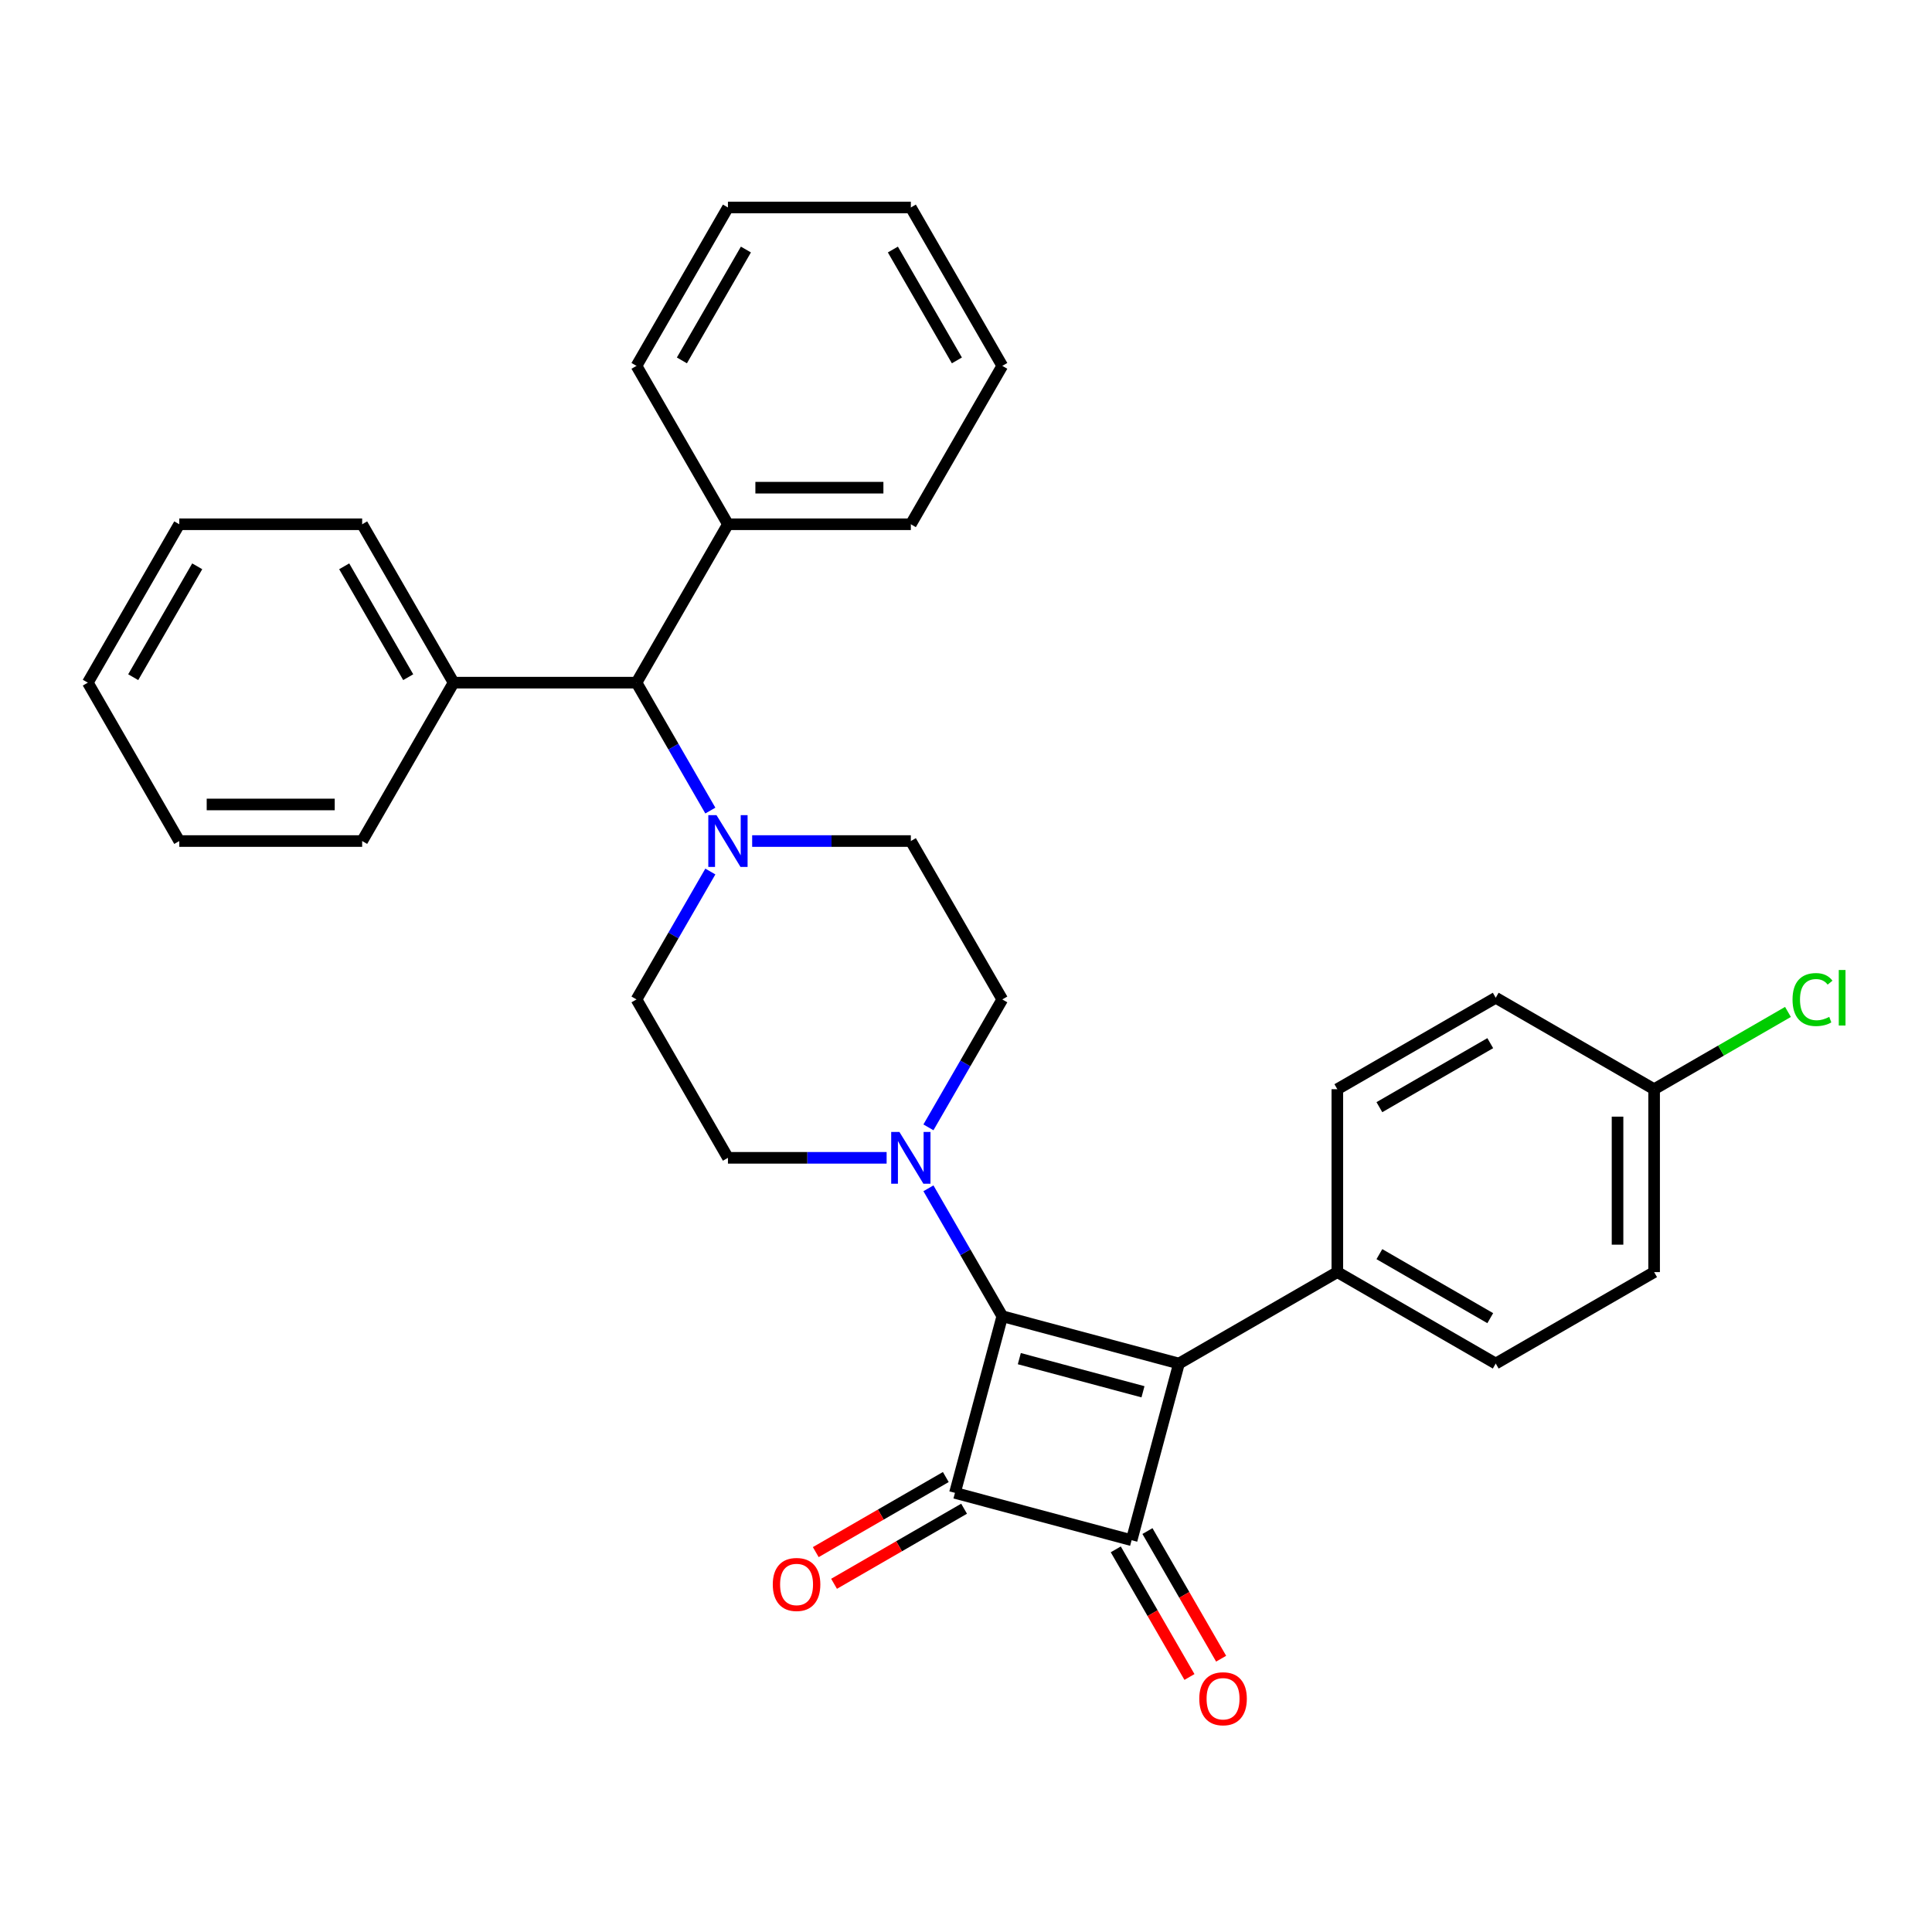<?xml version='1.0' encoding='iso-8859-1'?>
<svg version='1.1' baseProfile='full'
              xmlns='http://www.w3.org/2000/svg'
                      xmlns:rdkit='http://www.rdkit.org/xml'
                      xmlns:xlink='http://www.w3.org/1999/xlink'
                  xml:space='preserve'
width='1000px' height='1000px' viewBox='0 0 1000 1000'>
<!-- END OF HEADER -->
<rect style='opacity:1.0;fill:#FFFFFF;stroke:none' width='1000' height='1000' x='0' y='0'> </rect>
<path class='bond-0' d='M 518.781,681.27 L 610.221,705.771' style='fill:none;fill-rule:evenodd;stroke:#000000;stroke-width:6px;stroke-linecap:butt;stroke-linejoin:miter;stroke-opacity:1' />
<path class='bond-0' d='M 527.597,703.233 L 591.604,720.384' style='fill:none;fill-rule:evenodd;stroke:#000000;stroke-width:6px;stroke-linecap:butt;stroke-linejoin:miter;stroke-opacity:1' />
<path class='bond-1' d='M 518.781,681.27 L 494.28,772.71' style='fill:none;fill-rule:evenodd;stroke:#000000;stroke-width:6px;stroke-linecap:butt;stroke-linejoin:miter;stroke-opacity:1' />
<path class='bond-3' d='M 518.781,681.27 L 499.667,648.165' style='fill:none;fill-rule:evenodd;stroke:#000000;stroke-width:6px;stroke-linecap:butt;stroke-linejoin:miter;stroke-opacity:1' />
<path class='bond-3' d='M 499.667,648.165 L 480.554,615.059' style='fill:none;fill-rule:evenodd;stroke:#0000FF;stroke-width:6px;stroke-linecap:butt;stroke-linejoin:miter;stroke-opacity:1' />
<path class='bond-5' d='M 610.221,705.771 L 692.203,658.439' style='fill:none;fill-rule:evenodd;stroke:#000000;stroke-width:6px;stroke-linecap:butt;stroke-linejoin:miter;stroke-opacity:1' />
<path class='bond-31' d='M 610.221,705.771 L 585.719,797.211' style='fill:none;fill-rule:evenodd;stroke:#000000;stroke-width:6px;stroke-linecap:butt;stroke-linejoin:miter;stroke-opacity:1' />
<path class='bond-2' d='M 494.28,772.71 L 585.719,797.211' style='fill:none;fill-rule:evenodd;stroke:#000000;stroke-width:6px;stroke-linecap:butt;stroke-linejoin:miter;stroke-opacity:1' />
<path class='bond-7' d='M 489.546,764.512 L 455.892,783.942' style='fill:none;fill-rule:evenodd;stroke:#000000;stroke-width:6px;stroke-linecap:butt;stroke-linejoin:miter;stroke-opacity:1' />
<path class='bond-7' d='M 455.892,783.942 L 422.237,803.373' style='fill:none;fill-rule:evenodd;stroke:#FF0000;stroke-width:6px;stroke-linecap:butt;stroke-linejoin:miter;stroke-opacity:1' />
<path class='bond-7' d='M 499.013,780.908 L 465.358,800.339' style='fill:none;fill-rule:evenodd;stroke:#000000;stroke-width:6px;stroke-linecap:butt;stroke-linejoin:miter;stroke-opacity:1' />
<path class='bond-7' d='M 465.358,800.339 L 431.704,819.769' style='fill:none;fill-rule:evenodd;stroke:#FF0000;stroke-width:6px;stroke-linecap:butt;stroke-linejoin:miter;stroke-opacity:1' />
<path class='bond-8' d='M 577.521,801.944 L 596.591,834.974' style='fill:none;fill-rule:evenodd;stroke:#000000;stroke-width:6px;stroke-linecap:butt;stroke-linejoin:miter;stroke-opacity:1' />
<path class='bond-8' d='M 596.591,834.974 L 615.661,868.004' style='fill:none;fill-rule:evenodd;stroke:#FF0000;stroke-width:6px;stroke-linecap:butt;stroke-linejoin:miter;stroke-opacity:1' />
<path class='bond-8' d='M 593.918,792.478 L 612.987,825.508' style='fill:none;fill-rule:evenodd;stroke:#000000;stroke-width:6px;stroke-linecap:butt;stroke-linejoin:miter;stroke-opacity:1' />
<path class='bond-8' d='M 612.987,825.508 L 632.057,858.538' style='fill:none;fill-rule:evenodd;stroke:#FF0000;stroke-width:6px;stroke-linecap:butt;stroke-linejoin:miter;stroke-opacity:1' />
<path class='bond-9' d='M 480.554,583.516 L 499.667,550.411' style='fill:none;fill-rule:evenodd;stroke:#0000FF;stroke-width:6px;stroke-linecap:butt;stroke-linejoin:miter;stroke-opacity:1' />
<path class='bond-9' d='M 499.667,550.411 L 518.781,517.305' style='fill:none;fill-rule:evenodd;stroke:#000000;stroke-width:6px;stroke-linecap:butt;stroke-linejoin:miter;stroke-opacity:1' />
<path class='bond-10' d='M 458.915,599.288 L 417.849,599.288' style='fill:none;fill-rule:evenodd;stroke:#0000FF;stroke-width:6px;stroke-linecap:butt;stroke-linejoin:miter;stroke-opacity:1' />
<path class='bond-10' d='M 417.849,599.288 L 376.783,599.288' style='fill:none;fill-rule:evenodd;stroke:#000000;stroke-width:6px;stroke-linecap:butt;stroke-linejoin:miter;stroke-opacity:1' />
<path class='bond-4' d='M 367.677,451.094 L 348.564,484.2' style='fill:none;fill-rule:evenodd;stroke:#0000FF;stroke-width:6px;stroke-linecap:butt;stroke-linejoin:miter;stroke-opacity:1' />
<path class='bond-4' d='M 348.564,484.2 L 329.45,517.305' style='fill:none;fill-rule:evenodd;stroke:#000000;stroke-width:6px;stroke-linecap:butt;stroke-linejoin:miter;stroke-opacity:1' />
<path class='bond-6' d='M 367.677,419.551 L 348.564,386.446' style='fill:none;fill-rule:evenodd;stroke:#0000FF;stroke-width:6px;stroke-linecap:butt;stroke-linejoin:miter;stroke-opacity:1' />
<path class='bond-6' d='M 348.564,386.446 L 329.45,353.34' style='fill:none;fill-rule:evenodd;stroke:#000000;stroke-width:6px;stroke-linecap:butt;stroke-linejoin:miter;stroke-opacity:1' />
<path class='bond-32' d='M 389.317,435.323 L 430.382,435.323' style='fill:none;fill-rule:evenodd;stroke:#0000FF;stroke-width:6px;stroke-linecap:butt;stroke-linejoin:miter;stroke-opacity:1' />
<path class='bond-32' d='M 430.382,435.323 L 471.448,435.323' style='fill:none;fill-rule:evenodd;stroke:#000000;stroke-width:6px;stroke-linecap:butt;stroke-linejoin:miter;stroke-opacity:1' />
<path class='bond-15' d='M 692.203,658.439 L 774.186,705.771' style='fill:none;fill-rule:evenodd;stroke:#000000;stroke-width:6px;stroke-linecap:butt;stroke-linejoin:miter;stroke-opacity:1' />
<path class='bond-15' d='M 713.967,649.142 L 771.355,682.275' style='fill:none;fill-rule:evenodd;stroke:#000000;stroke-width:6px;stroke-linecap:butt;stroke-linejoin:miter;stroke-opacity:1' />
<path class='bond-16' d='M 692.203,658.439 L 692.203,563.774' style='fill:none;fill-rule:evenodd;stroke:#000000;stroke-width:6px;stroke-linecap:butt;stroke-linejoin:miter;stroke-opacity:1' />
<path class='bond-13' d='M 329.45,353.34 L 376.783,271.358' style='fill:none;fill-rule:evenodd;stroke:#000000;stroke-width:6px;stroke-linecap:butt;stroke-linejoin:miter;stroke-opacity:1' />
<path class='bond-14' d='M 329.45,353.34 L 234.785,353.34' style='fill:none;fill-rule:evenodd;stroke:#000000;stroke-width:6px;stroke-linecap:butt;stroke-linejoin:miter;stroke-opacity:1' />
<path class='bond-11' d='M 518.781,517.305 L 471.448,435.323' style='fill:none;fill-rule:evenodd;stroke:#000000;stroke-width:6px;stroke-linecap:butt;stroke-linejoin:miter;stroke-opacity:1' />
<path class='bond-12' d='M 376.783,599.288 L 329.45,517.305' style='fill:none;fill-rule:evenodd;stroke:#000000;stroke-width:6px;stroke-linecap:butt;stroke-linejoin:miter;stroke-opacity:1' />
<path class='bond-21' d='M 376.783,271.358 L 471.448,271.358' style='fill:none;fill-rule:evenodd;stroke:#000000;stroke-width:6px;stroke-linecap:butt;stroke-linejoin:miter;stroke-opacity:1' />
<path class='bond-21' d='M 390.983,252.425 L 457.248,252.425' style='fill:none;fill-rule:evenodd;stroke:#000000;stroke-width:6px;stroke-linecap:butt;stroke-linejoin:miter;stroke-opacity:1' />
<path class='bond-24' d='M 376.783,271.358 L 329.45,189.375' style='fill:none;fill-rule:evenodd;stroke:#000000;stroke-width:6px;stroke-linecap:butt;stroke-linejoin:miter;stroke-opacity:1' />
<path class='bond-22' d='M 234.785,353.34 L 187.452,271.358' style='fill:none;fill-rule:evenodd;stroke:#000000;stroke-width:6px;stroke-linecap:butt;stroke-linejoin:miter;stroke-opacity:1' />
<path class='bond-22' d='M 211.289,350.509 L 178.156,293.121' style='fill:none;fill-rule:evenodd;stroke:#000000;stroke-width:6px;stroke-linecap:butt;stroke-linejoin:miter;stroke-opacity:1' />
<path class='bond-23' d='M 234.785,353.34 L 187.452,435.323' style='fill:none;fill-rule:evenodd;stroke:#000000;stroke-width:6px;stroke-linecap:butt;stroke-linejoin:miter;stroke-opacity:1' />
<path class='bond-19' d='M 774.186,705.771 L 856.168,658.439' style='fill:none;fill-rule:evenodd;stroke:#000000;stroke-width:6px;stroke-linecap:butt;stroke-linejoin:miter;stroke-opacity:1' />
<path class='bond-18' d='M 692.203,563.774 L 774.186,516.441' style='fill:none;fill-rule:evenodd;stroke:#000000;stroke-width:6px;stroke-linecap:butt;stroke-linejoin:miter;stroke-opacity:1' />
<path class='bond-18' d='M 713.967,573.07 L 771.355,539.937' style='fill:none;fill-rule:evenodd;stroke:#000000;stroke-width:6px;stroke-linecap:butt;stroke-linejoin:miter;stroke-opacity:1' />
<path class='bond-17' d='M 856.168,563.774 L 774.186,516.441' style='fill:none;fill-rule:evenodd;stroke:#000000;stroke-width:6px;stroke-linecap:butt;stroke-linejoin:miter;stroke-opacity:1' />
<path class='bond-20' d='M 856.168,563.774 L 890.807,543.775' style='fill:none;fill-rule:evenodd;stroke:#000000;stroke-width:6px;stroke-linecap:butt;stroke-linejoin:miter;stroke-opacity:1' />
<path class='bond-20' d='M 890.807,543.775 L 925.447,523.776' style='fill:none;fill-rule:evenodd;stroke:#00CC00;stroke-width:6px;stroke-linecap:butt;stroke-linejoin:miter;stroke-opacity:1' />
<path class='bond-33' d='M 856.168,563.774 L 856.168,658.439' style='fill:none;fill-rule:evenodd;stroke:#000000;stroke-width:6px;stroke-linecap:butt;stroke-linejoin:miter;stroke-opacity:1' />
<path class='bond-33' d='M 837.235,577.973 L 837.235,644.239' style='fill:none;fill-rule:evenodd;stroke:#000000;stroke-width:6px;stroke-linecap:butt;stroke-linejoin:miter;stroke-opacity:1' />
<path class='bond-27' d='M 471.448,271.358 L 518.781,189.375' style='fill:none;fill-rule:evenodd;stroke:#000000;stroke-width:6px;stroke-linecap:butt;stroke-linejoin:miter;stroke-opacity:1' />
<path class='bond-28' d='M 187.452,271.358 L 92.787,271.358' style='fill:none;fill-rule:evenodd;stroke:#000000;stroke-width:6px;stroke-linecap:butt;stroke-linejoin:miter;stroke-opacity:1' />
<path class='bond-25' d='M 187.452,435.323 L 92.787,435.323' style='fill:none;fill-rule:evenodd;stroke:#000000;stroke-width:6px;stroke-linecap:butt;stroke-linejoin:miter;stroke-opacity:1' />
<path class='bond-25' d='M 173.253,416.39 L 106.987,416.39' style='fill:none;fill-rule:evenodd;stroke:#000000;stroke-width:6px;stroke-linecap:butt;stroke-linejoin:miter;stroke-opacity:1' />
<path class='bond-26' d='M 329.45,189.375 L 376.783,107.393' style='fill:none;fill-rule:evenodd;stroke:#000000;stroke-width:6px;stroke-linecap:butt;stroke-linejoin:miter;stroke-opacity:1' />
<path class='bond-26' d='M 352.947,186.544 L 386.08,129.156' style='fill:none;fill-rule:evenodd;stroke:#000000;stroke-width:6px;stroke-linecap:butt;stroke-linejoin:miter;stroke-opacity:1' />
<path class='bond-29' d='M 92.787,435.323 L 45.455,353.34' style='fill:none;fill-rule:evenodd;stroke:#000000;stroke-width:6px;stroke-linecap:butt;stroke-linejoin:miter;stroke-opacity:1' />
<path class='bond-30' d='M 376.783,107.393 L 471.448,107.393' style='fill:none;fill-rule:evenodd;stroke:#000000;stroke-width:6px;stroke-linecap:butt;stroke-linejoin:miter;stroke-opacity:1' />
<path class='bond-35' d='M 518.781,189.375 L 471.448,107.393' style='fill:none;fill-rule:evenodd;stroke:#000000;stroke-width:6px;stroke-linecap:butt;stroke-linejoin:miter;stroke-opacity:1' />
<path class='bond-35' d='M 495.285,186.544 L 462.152,129.156' style='fill:none;fill-rule:evenodd;stroke:#000000;stroke-width:6px;stroke-linecap:butt;stroke-linejoin:miter;stroke-opacity:1' />
<path class='bond-34' d='M 92.787,271.358 L 45.455,353.34' style='fill:none;fill-rule:evenodd;stroke:#000000;stroke-width:6px;stroke-linecap:butt;stroke-linejoin:miter;stroke-opacity:1' />
<path class='bond-34' d='M 102.084,293.121 L 68.951,350.509' style='fill:none;fill-rule:evenodd;stroke:#000000;stroke-width:6px;stroke-linecap:butt;stroke-linejoin:miter;stroke-opacity:1' />
<path  class='atom-4' d='M 465.522 585.883
L 474.307 600.083
Q 475.178 601.484, 476.579 604.021
Q 477.98 606.558, 478.056 606.709
L 478.056 585.883
L 481.615 585.883
L 481.615 612.692
L 477.942 612.692
L 468.514 597.167
Q 467.416 595.35, 466.242 593.267
Q 465.106 591.184, 464.765 590.541
L 464.765 612.692
L 461.281 612.692
L 461.281 585.883
L 465.522 585.883
' fill='#0000FF'/>
<path  class='atom-5' d='M 370.857 421.918
L 379.642 436.118
Q 380.513 437.519, 381.914 440.056
Q 383.315 442.593, 383.391 442.744
L 383.391 421.918
L 386.95 421.918
L 386.95 448.727
L 383.277 448.727
L 373.848 433.202
Q 372.75 431.385, 371.576 429.302
Q 370.44 427.219, 370.1 426.576
L 370.1 448.727
L 366.616 448.727
L 366.616 421.918
L 370.857 421.918
' fill='#0000FF'/>
<path  class='atom-8' d='M 399.991 820.118
Q 399.991 813.681, 403.171 810.084
Q 406.352 806.486, 412.297 806.486
Q 418.242 806.486, 421.423 810.084
Q 424.604 813.681, 424.604 820.118
Q 424.604 826.631, 421.385 830.342
Q 418.166 834.015, 412.297 834.015
Q 406.39 834.015, 403.171 830.342
Q 399.991 826.669, 399.991 820.118
M 412.297 830.986
Q 416.387 830.986, 418.583 828.259
Q 420.817 825.495, 420.817 820.118
Q 420.817 814.855, 418.583 812.204
Q 416.387 809.516, 412.297 809.516
Q 408.208 809.516, 405.974 812.166
Q 403.777 814.817, 403.777 820.118
Q 403.777 825.533, 405.974 828.259
Q 408.208 830.986, 412.297 830.986
' fill='#FF0000'/>
<path  class='atom-9' d='M 620.746 879.269
Q 620.746 872.832, 623.926 869.235
Q 627.107 865.638, 633.052 865.638
Q 638.997 865.638, 642.178 869.235
Q 645.359 872.832, 645.359 879.269
Q 645.359 885.782, 642.14 889.493
Q 638.921 893.166, 633.052 893.166
Q 627.145 893.166, 623.926 889.493
Q 620.746 885.82, 620.746 879.269
M 633.052 890.137
Q 637.142 890.137, 639.338 887.411
Q 641.572 884.646, 641.572 879.269
Q 641.572 874.006, 639.338 871.355
Q 637.142 868.667, 633.052 868.667
Q 628.962 868.667, 626.728 871.317
Q 624.532 873.968, 624.532 879.269
Q 624.532 884.684, 626.728 887.411
Q 628.962 890.137, 633.052 890.137
' fill='#FF0000'/>
<path  class='atom-21' d='M 927.813 517.369
Q 927.813 510.704, 930.918 507.22
Q 934.061 503.699, 940.006 503.699
Q 945.535 503.699, 948.488 507.599
L 945.989 509.644
Q 943.831 506.804, 940.006 506.804
Q 935.954 506.804, 933.796 509.53
Q 931.676 512.219, 931.676 517.369
Q 931.676 522.67, 933.872 525.396
Q 936.106 528.123, 940.423 528.123
Q 943.376 528.123, 946.822 526.343
L 947.882 529.183
Q 946.481 530.092, 944.361 530.622
Q 942.24 531.152, 939.893 531.152
Q 934.061 531.152, 930.918 527.592
Q 927.813 524.033, 927.813 517.369
' fill='#00CC00'/>
<path  class='atom-21' d='M 951.745 502.071
L 955.228 502.071
L 955.228 530.811
L 951.745 530.811
L 951.745 502.071
' fill='#00CC00'/>
</svg>

